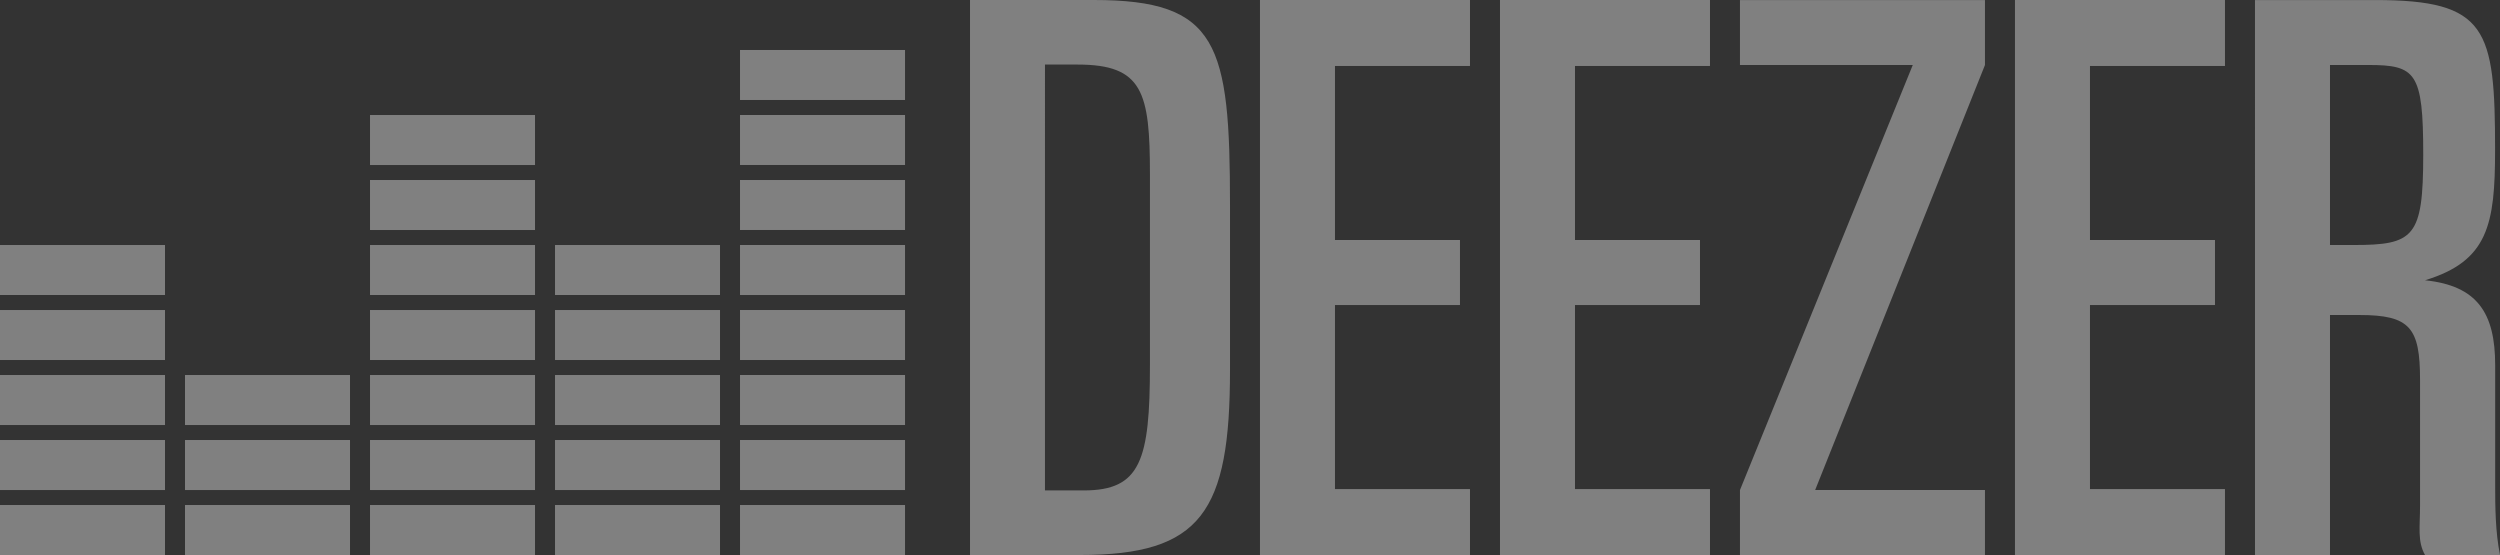 <?xml version="1.0" encoding="utf-8"?>
<!-- Generator: Adobe Illustrator 15.1.0, SVG Export Plug-In . SVG Version: 6.00 Build 0)  -->
<!DOCTYPE svg PUBLIC "-//W3C//DTD SVG 1.1//EN" "http://www.w3.org/Graphics/SVG/1.1/DTD/svg11.dtd">
<svg version="1.1" id="Layer_1" xmlns="http://www.w3.org/2000/svg" xmlns:xlink="http://www.w3.org/1999/xlink" x="0px" y="0px"
	 width="365px" height="81.036px" viewBox="0 0 365 81.036" enable-background="new 0 0 365 81.036" xml:space="preserve">
<rect x="0" y="0" width="365" height="81.036" fill="#333333" stroke="none"/>
<g id="XMLID_1_">
	<rect id="XMLID_3_" x="0" y="73.731" fill="#808080" width="24.09" height="7.3"/>
	<rect id="XMLID_4_" x="0" y="64.243" fill="#808080" width="24.09" height="7.301"/>
	<rect id="XMLID_5_" x="0" y="54.752" fill="#808080" width="24.09" height="7.301"/>
	<rect id="XMLID_6_" x="0" y="45.264" fill="#808080" width="24.09" height="7.298"/>
	<rect id="XMLID_7_" x="0" y="35.772" fill="#808080" width="24.09" height="7.298"/>
	<rect id="XMLID_8_" x="27.01" y="73.731" fill="#808080" width="24.091" height="7.3"/>
	<rect id="XMLID_9_" x="27.01" y="64.243" fill="#808080" width="24.091" height="7.301"/>
	<rect id="XMLID_10_" x="27.01" y="54.752" fill="#808080" width="24.091" height="7.301"/>
	<rect id="XMLID_11_" x="54.021" y="73.731" fill="#808080" width="24.091" height="7.3"/>
	<rect id="XMLID_12_" x="54.021" y="64.243" fill="#808080" width="24.091" height="7.301"/>
	<rect id="XMLID_13_" x="54.021" y="54.752" fill="#808080" width="24.091" height="7.301"/>
	<rect id="XMLID_14_" x="54.021" y="45.264" fill="#808080" width="24.091" height="7.298"/>
	<rect id="XMLID_15_" x="54.021" y="35.772" fill="#808080" width="24.091" height="7.298"/>
	<rect id="XMLID_16_" x="54.021" y="26.281" fill="#808080" width="24.091" height="7.3"/>
	<rect id="XMLID_17_" x="54.021" y="16.792" fill="#808080" width="24.091" height="7.301"/>
	<rect id="XMLID_18_" x="81.031" y="73.731" fill="#808080" width="24.091" height="7.3"/>
	<rect id="XMLID_19_" x="81.031" y="64.243" fill="#808080" width="24.091" height="7.301"/>
	<rect id="XMLID_20_" x="81.031" y="54.752" fill="#808080" width="24.091" height="7.301"/>
	<rect id="XMLID_21_" x="81.031" y="45.264" fill="#808080" width="24.091" height="7.298"/>
	<rect id="XMLID_22_" x="81.031" y="35.772" fill="#808080" width="24.091" height="7.298"/>
	<rect id="XMLID_23_" x="108.041" y="73.731" fill="#808080" width="24.092" height="7.3"/>
	<rect id="XMLID_24_" x="108.041" y="64.243" fill="#808080" width="24.092" height="7.301"/>
	<rect id="XMLID_25_" x="108.041" y="54.75" fill="#808080" width="24.092" height="7.301"/>
	<rect id="XMLID_26_" x="108.041" y="45.261" fill="#808080" width="24.092" height="7.301"/>
	<rect id="XMLID_27_" x="108.041" y="35.77" fill="#808080" width="24.092" height="7.301"/>
	<rect id="XMLID_28_" x="108.041" y="26.281" fill="#808080" width="24.092" height="7.298"/>
	<rect id="XMLID_29_" x="108.041" y="16.79" fill="#808080" width="24.092" height="7.298"/>
	<rect id="XMLID_30_" x="108.041" y="7.298" fill="#808080" width="24.092" height="7.3"/>
	<path id="XMLID_33_" fill="#808080" d="M152.566,71.602h5.659c8.308,0,9.667-4.378,9.667-18.296v-27.83
		c0-12.012-1.028-16.05-10.563-16.05h-4.764V71.602z M141.621,0h18.062c18.182,0,19.898,6.363,19.898,29.933v24.088
		c0,20.763-4.177,27.01-21.903,27.01h-16.057V0"/>
	<polyline id="XMLID_34_" fill="#808080" points="183.957,0 214.617,0 214.617,9.632 194.906,9.632 194.906,35.04 213.156,35.04 
		213.156,44.534 194.906,44.534 194.906,71.406 214.617,71.406 214.617,81.031 183.957,81.031 183.957,0 	"/>
	<polyline id="XMLID_35_" fill="#808080" points="218.999,0 249.657,0 249.657,9.632 229.948,9.632 229.948,35.04 248.199,35.04 
		248.199,44.534 229.948,44.534 229.948,71.406 249.657,71.406 249.657,81.031 218.999,81.031 218.999,0 	"/>
	<polyline id="XMLID_36_" fill="#808080" points="294.185,0 324.846,0 324.846,9.632 305.135,9.632 305.135,35.04 323.389,35.04 
		323.389,44.534 305.135,44.534 305.135,71.406 324.846,71.406 324.846,81.031 294.185,81.031 294.185,0 	"/>
	<polyline id="XMLID_37_" fill="#808080" points="254.036,71.543 279.264,9.493 254.036,9.493 254.036,0.005 289.805,0.005 
		289.805,9.493 265.012,71.543 289.805,71.543 289.805,81.036 254.036,81.031 254.036,71.543 	"/>
	<path id="XMLID_40_" fill="#808080" d="M340.177,35.772h3.396c8.867,0,10.219-1.095,10.219-13.213
		c0-12.011-1.075-13.071-8.025-13.071h-5.589V35.772z M329.227,0.005h17.52c16.388,0,17.535,4.174,17.535,21.907
		c0,10.883-1.026,16.204-10.23,19.008c7.631,0.786,10.244,4.768,10.244,12.397v17.619c0,2.923,0.021,6.727,0.705,10.095h-10.949
		c-1.128-2.021-0.725-4.012-0.725-7.268V55.471c0-7.633-1.449-9.479-8.858-9.479h-4.29v35.043l-10.95-0.006L329.227,0.005"/>
</g>
<g id="XMLID_2_">
	<rect id="XMLID_70_" x="0" y="-30.204" fill="#ED1C24" width="24.09" height="7.3"/>
	<rect id="XMLID_69_" x="0" y="-39.692" fill="#ED1C24" width="24.09" height="7.301"/>
	<rect id="XMLID_68_" x="0" y="-49.182" fill="#ED1C24" width="24.09" height="7.301"/>
	<rect id="XMLID_67_" x="0" y="-58.67" fill="#F6836C" width="24.09" height="7.298"/>
	<rect id="XMLID_66_" x="0" y="-68.163" fill="#F6836C" width="24.09" height="7.298"/>
	<rect id="XMLID_65_" x="27.01" y="-30.204" fill="#FFF200" width="24.091" height="7.3"/>
	<rect id="XMLID_64_" x="27.01" y="-39.692" fill="#FFF200" width="24.091" height="7.301"/>
	<rect id="XMLID_63_" x="27.01" y="-49.182" fill="#FFF200" width="24.091" height="7.301"/>
	<rect id="XMLID_62_" x="54.021" y="-30.204" fill="#EC008C" width="24.091" height="7.3"/>
	<rect id="XMLID_61_" x="54.021" y="-39.692" fill="#EC008C" width="24.091" height="7.301"/>
	<rect id="XMLID_60_" x="54.021" y="-49.182" fill="#EC008C" width="24.091" height="7.301"/>
	<rect id="XMLID_59_" x="54.021" y="-58.67" fill="#F680C5" width="24.091" height="7.298"/>
	<rect id="XMLID_58_" x="54.021" y="-68.163" fill="#F680C5" width="24.091" height="7.298"/>
	<rect id="XMLID_57_" x="54.021" y="-77.654" fill="#F680C5" width="24.091" height="7.3"/>
	<rect id="XMLID_56_" x="54.021" y="-87.143" fill="#F680C5" width="24.091" height="7.301"/>
	<rect id="XMLID_55_" x="81.031" y="-30.204" fill="#B2DB18" width="24.091" height="7.3"/>
	<rect id="XMLID_54_" x="81.031" y="-39.692" fill="#B2DB18" width="24.091" height="7.301"/>
	<rect id="XMLID_53_" x="81.031" y="-49.182" fill="#B2DB18" width="24.091" height="7.301"/>
	<rect id="XMLID_52_" x="81.031" y="-58.67" fill="#D9ED84" width="24.091" height="7.298"/>
	<rect id="XMLID_51_" x="81.031" y="-68.163" fill="#D9ED84" width="24.091" height="7.298"/>
	<rect id="XMLID_50_" x="108.041" y="-30.204" fill="#59CAF5" width="24.092" height="7.3"/>
	<rect id="XMLID_49_" x="108.041" y="-39.692" fill="#59CAF5" width="24.092" height="7.301"/>
	<rect id="XMLID_48_" x="108.041" y="-49.184" fill="#59CAF5" width="24.092" height="7.301"/>
	<rect id="XMLID_47_" x="108.041" y="-58.673" fill="#B2E6FA" width="24.092" height="7.301"/>
	<rect id="XMLID_46_" x="108.041" y="-68.165" fill="#B2E6FA" width="24.092" height="7.301"/>
	<rect id="XMLID_45_" x="108.041" y="-77.654" fill="#B2E6FA" width="24.092" height="7.298"/>
	<rect id="XMLID_44_" x="108.041" y="-87.145" fill="#B2E6FA" width="24.092" height="7.298"/>
	<rect id="XMLID_43_" x="108.041" y="-96.637" fill="#B2E6FA" width="24.092" height="7.3"/>
	<path id="XMLID_42_" fill="#231F20" d="M152.566-32.333h5.659c8.308,0,9.667-4.378,9.667-18.296v-27.83
		c0-12.012-1.028-16.05-10.563-16.05h-4.764V-32.333z M141.621-103.935h18.062c18.182,0,19.898,6.363,19.898,29.933v24.088
		c0,20.763-4.177,27.01-21.903,27.01h-16.057V-103.935"/>
	<polyline id="XMLID_41_" fill="#231F20" points="183.957,-103.935 214.617,-103.935 214.617,-94.303 194.906,-94.303 
		194.906,-68.895 213.156,-68.895 213.156,-59.401 194.906,-59.401 194.906,-32.529 214.617,-32.529 214.617,-22.904 
		183.957,-22.904 183.957,-103.935 	"/>
	<polyline id="XMLID_39_" fill="#231F20" points="218.999,-103.935 249.657,-103.935 249.657,-94.303 229.948,-94.303 
		229.948,-68.895 248.199,-68.895 248.199,-59.401 229.948,-59.401 229.948,-32.529 249.657,-32.529 249.657,-22.904 
		218.999,-22.904 218.999,-103.935 	"/>
	<polyline id="XMLID_38_" fill="#231F20" points="294.185,-103.935 324.846,-103.935 324.846,-94.303 305.135,-94.303 
		305.135,-68.895 323.389,-68.895 323.389,-59.401 305.135,-59.401 305.135,-32.529 324.846,-32.529 324.846,-22.904 
		294.185,-22.904 294.185,-103.935 	"/>
	<polyline id="XMLID_32_" fill="#231F20" points="254.036,-32.391 279.264,-94.441 254.036,-94.441 254.036,-103.93 
		289.805,-103.93 289.805,-94.441 265.012,-32.391 289.805,-32.391 289.805,-22.899 254.036,-22.904 254.036,-32.391 	"/>
	<path id="XMLID_31_" fill="#231F20" d="M340.177-68.163h3.396c8.867,0,10.219-1.095,10.219-13.213
		c0-12.011-1.075-13.071-8.025-13.071h-5.589V-68.163z M329.227-103.93h17.52c16.388,0,17.535,4.174,17.535,21.907
		c0,10.883-1.026,16.204-10.23,19.008c7.631,0.786,10.244,4.768,10.244,12.397v17.619c0,2.923,0.021,6.727,0.705,10.095h-10.949
		c-1.128-2.021-0.725-4.012-0.725-7.268v-18.292c0-7.633-1.449-9.479-8.858-9.479h-4.29v35.043l-10.95-0.006L329.227-103.93"/>
</g>
</svg>

